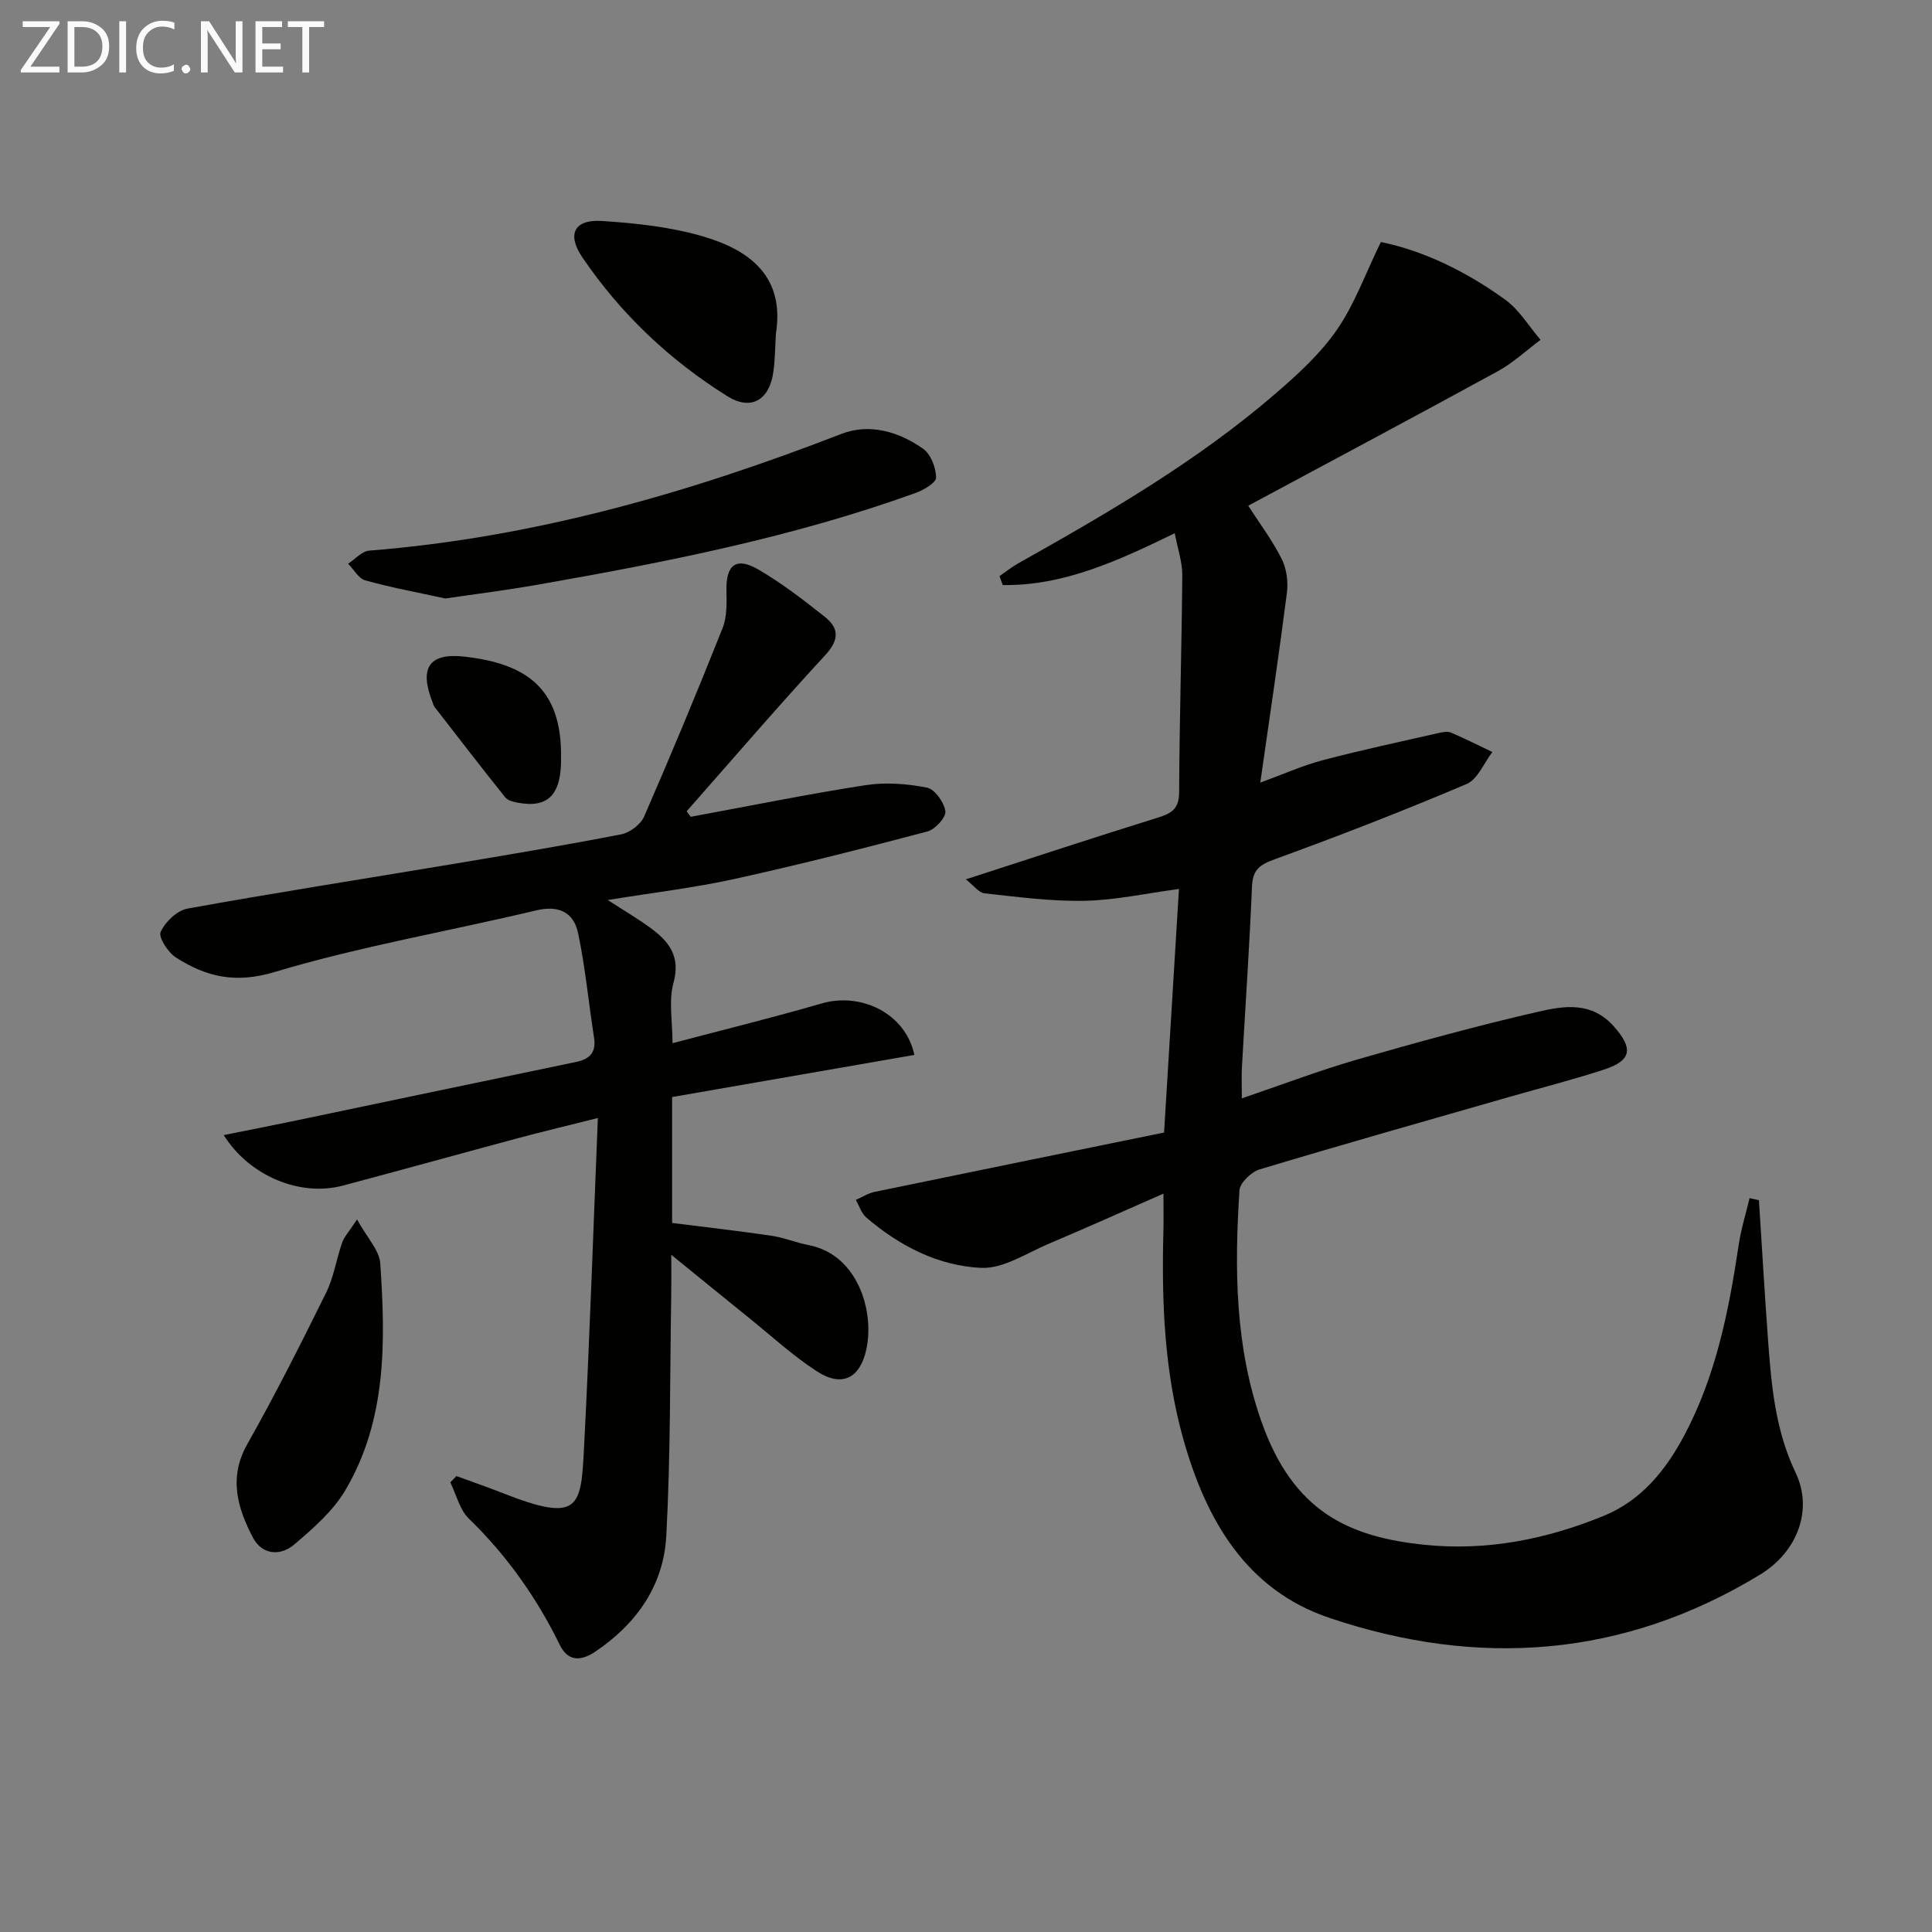 <svg enable-background="new 0 0 400 400" viewBox="0 0 400 400" xmlns="http://www.w3.org/2000/svg"><rect x="0" y="0" width="400" height="400" fill="#808080" stroke="none"/><path d="m364.17 248.49c.63 9.77 1.19 19.54 1.91 29.3.68 9.27 1.53 18.44 5.68 27.11 3.67 7.67.4 16.38-7.34 21.1-28.26 17.21-58.32 19.35-89.15 8.98-17.3-5.82-25.59-20.34-30.29-37.07-3.95-14.07-4.49-28.52-4.11-43.03.06-2.15.01-4.31.01-7.75-8.28 3.63-15.91 7.07-23.62 10.32-4.66 1.96-9.52 5.27-14.15 5.05-8.87-.42-16.92-4.55-23.76-10.44-1.01-.87-1.45-2.4-2.16-3.63 1.3-.57 2.56-1.39 3.92-1.67 19.8-4.1 39.61-8.13 59.9-12.28 1.05-17.27 2.05-33.62 3.08-50.43-6.82.91-13.14 2.32-19.48 2.45-6.91.14-13.85-.79-20.75-1.54-1.22-.13-2.28-1.65-3.89-2.9 13.87-4.49 26.75-8.74 39.69-12.76 2.86-.89 4.45-1.78 4.47-5.27.06-14.98.53-29.95.65-44.93.02-2.71-.94-5.43-1.56-8.7-11.83 5.76-23.06 10.91-35.61 10.73-.23-.62-.45-1.23-.68-1.85 1.28-.88 2.51-1.87 3.86-2.63 18.58-10.44 37.01-21.13 53.23-35.11 4.64-4 9.32-8.27 12.77-13.26 3.67-5.31 5.9-11.61 9.1-18.17 8.81 1.78 17.7 6.1 25.77 11.95 2.91 2.11 4.89 5.5 7.29 8.3-2.93 2.19-5.65 4.75-8.83 6.49-17.05 9.33-34.21 18.46-51.69 27.85 2.47 3.84 5.06 7.27 6.95 11.06 1.01 2.02 1.35 4.71 1.06 6.99-1.64 12.82-3.56 25.6-5.51 39.28 4.72-1.72 8.72-3.53 12.9-4.63 7.99-2.11 16.09-3.83 24.15-5.67.8-.18 1.77-.34 2.47-.04 2.88 1.24 5.69 2.65 8.53 4.01-1.75 2.27-3.03 5.64-5.33 6.62-13.09 5.56-26.36 10.72-39.73 15.58-3.13 1.14-4.56 2.16-4.71 5.63-.52 12.46-1.38 24.91-2.08 37.36-.11 1.97-.02 3.94-.02 6.51 8.24-2.8 15.97-5.75 23.89-8.04 12.42-3.58 24.9-7.01 37.5-9.9 5.33-1.22 11.03-2.16 15.66 3.08 3.95 4.47 3.77 7-2.08 8.91-6.46 2.11-13.07 3.79-19.6 5.66-17.24 4.95-34.5 9.83-51.68 15-1.73.52-4.08 2.77-4.18 4.34-1.05 16.15-.94 32.29 4.53 47.82 6.55 18.63 17.99 23.95 33.85 25.57 12.82 1.31 25.19-1.14 37.06-6.01 7.79-3.2 12.78-9.4 16.62-16.59 6.6-12.37 9.26-25.88 11.31-39.57.49-3.24 1.48-6.41 2.24-9.61.63.14 1.28.28 1.94.43z" fill="#010100"/><path d="m143 169.11c12.05-2.22 24.07-4.67 36.17-6.55 4.15-.64 8.61-.3 12.74.51 1.63.32 3.57 3.06 3.82 4.9.17 1.25-2.13 3.76-3.72 4.18-13.29 3.51-26.62 6.9-40.04 9.85-8.25 1.81-16.67 2.8-26.14 4.34 3.49 2.26 6.27 3.89 8.85 5.78 3.82 2.79 6.28 5.89 4.75 11.4-1.02 3.69-.19 7.9-.19 12.46 10.46-2.76 20.73-5.28 30.88-8.23 8.13-2.36 17.37 2.03 19.19 10.66-16.7 2.9-33.39 5.81-50.16 8.72v26.07c6.88.87 13.75 1.64 20.58 2.65 2.61.38 5.11 1.44 7.7 1.94 10.11 1.93 13.68 13.63 11.93 21.61-1.31 5.99-5.05 7.88-10.23 4.52-5-3.24-9.43-7.34-14.09-11.09-4.98-4.02-9.94-8.07-16.06-13.04 0 3.89.03 6.15-.01 8.4-.28 16.63-.12 33.29-1.03 49.89-.56 10.14-6.1 18.07-14.62 23.83-3.12 2.11-5.75 2.07-7.42-1.35-4.8-9.81-10.98-18.52-18.83-26.15-1.91-1.85-2.59-4.97-3.84-7.5.42-.44.84-.87 1.27-1.31 3.15 1.16 6.33 2.25 9.45 3.48 16.33 6.46 16.33 2.91 16.99-9.81 1.15-22.23 1.89-44.49 2.84-67.8-6.26 1.58-11.31 2.78-16.32 4.12-12.17 3.27-24.31 6.64-36.49 9.88-8.8 2.34-19.31-1.94-24.65-10.46 5.18-1.04 10.08-2 14.97-3.02 19.32-4.04 38.63-8.11 57.96-12.12 2.88-.6 4.22-1.98 3.74-5.07-1.13-7.18-1.8-14.45-3.29-21.55-.9-4.32-3.93-5.9-8.71-4.76-18.04 4.31-36.42 7.44-54.15 12.76-8.12 2.44-14.15.99-20.4-3-1.64-1.05-3.68-4.17-3.18-5.3.92-2.07 3.39-4.44 5.55-4.83 18.13-3.29 36.33-6.12 54.51-9.16 11.78-1.97 23.57-3.94 35.29-6.22 1.79-.35 4.02-2.03 4.74-3.66 5.63-12.92 11.05-25.95 16.26-39.05.93-2.34.84-5.19.79-7.8-.1-5.29 2.01-7 6.62-4.31 4.84 2.82 9.34 6.29 13.74 9.78 2.94 2.33 3.05 4.74.13 7.9-9.78 10.6-19.18 21.55-28.72 32.36.27.37.55.76.83 1.15z" fill="#010100"/><path d="m92.19 123.91c-5.93-1.3-11.31-2.28-16.55-3.75-1.4-.39-2.39-2.26-3.57-3.45 1.46-.94 2.85-2.59 4.37-2.71 33.93-2.68 66.2-11.92 97.77-24.17 5.78-2.24 11.89-.48 16.92 3.09 1.59 1.13 2.64 3.89 2.68 5.94.02 1.06-2.55 2.6-4.21 3.19-25.37 9.16-51.72 14.34-78.19 18.99-6.49 1.15-13.05 1.96-19.22 2.87z" fill="#010100"/><path d="m73.92 252.48c2.08 3.78 4.62 6.35 4.81 9.08 1.09 16.19 1.38 32.48-7.29 47.07-2.55 4.29-6.63 7.82-10.5 11.13-2.91 2.49-6.71 2.15-8.58-1.43-3.2-6.13-5.08-12.4-1.15-19.35 5.78-10.24 11.08-20.76 16.29-31.3 1.6-3.23 2.14-6.97 3.34-10.42.41-1.19 1.38-2.19 3.08-4.78z" fill="#010100"/><path d="m160.64 69.11c-.16 2.64-.16 5.3-.53 7.92-.81 5.82-4.63 8.06-9.52 5-11.95-7.47-22.08-17.05-30.01-28.73-3.29-4.85-1.66-7.92 4.06-7.55 7.04.46 14.24 1.23 20.97 3.21 9.59 2.83 16.92 8.26 15.03 20.15z" fill="#010100"/><path d="m116.16 156.73c.13 7.73-2.6 10.65-8.94 9.46-.92-.17-2.1-.45-2.62-1.11-4.95-6.18-9.78-12.46-14.63-18.71-.2-.25-.27-.6-.39-.91-2.82-7.07-.86-10.36 6.59-9.51 12.51 1.42 20.15 6.33 19.99 20.78z" fill="#010100"/><g fill="#fafafa"><path d="m12.4 4.8-6.1 9h6v1.2h-8v-.5l6.1-8.9h-5.7v-1.2h7.6v.4z"/><path d="m14 15v-10.6h3c1.6 0 2.9.5 4 1.4s1.6 2.2 1.6 3.8-.5 3-1.6 3.9-2.4 1.5-4 1.5zm1.4-9.4v8.2h1.6c1.3 0 2.4-.4 3.1-1.1s1.1-1.8 1.1-3.1-.4-2.3-1.2-3-1.8-1-3.1-1z"/><path d="m26.1 4.4v10.6h-1.4v-10.6z"/><path d="m36.1 14.6c-.8.4-1.8.6-2.9.6-1.5 0-2.7-.5-3.6-1.4s-1.4-2.2-1.4-3.8c0-1.7.5-3.1 1.5-4.1s2.3-1.6 3.9-1.6c1 0 1.8.1 2.5.4v1.4c-.8-.4-1.6-.6-2.5-.6-1.2 0-2.1.4-2.9 1.2s-1.1 1.8-1.1 3.2c0 1.3.3 2.3 1 3s1.6 1.1 2.7 1.1c1 0 2-.2 2.7-.7v1.3z"/><path d="m37.6 14.3c0-.2.1-.5.3-.6s.4-.3.6-.3c.3 0 .5.1.6.3s.3.4.3.6-.1.4-.3.6-.4.3-.6.3c-.3 0-.5-.1-.6-.3s-.3-.4-.3-.6z"/><path d="m50.2 15h-1.6l-5.3-8.2c-.2-.2-.3-.5-.4-.7 0 .2.1.7.1 1.5v7.4h-1.4v-10.6h1.7l5.2 8.1c.2.4.4.6.4.7 0-.3-.1-.8-.1-1.5v-7.3h1.4z"/><path d="m58.6 15h-5.7v-10.6h5.5v1.2h-4.1v3.4h3.8v1.2h-3.8v3.6h4.3z"/><path d="m67.1 5.6h-3.1v9.4h-1.4v-9.4h-3v-1.2h7.5z"/></g></svg>